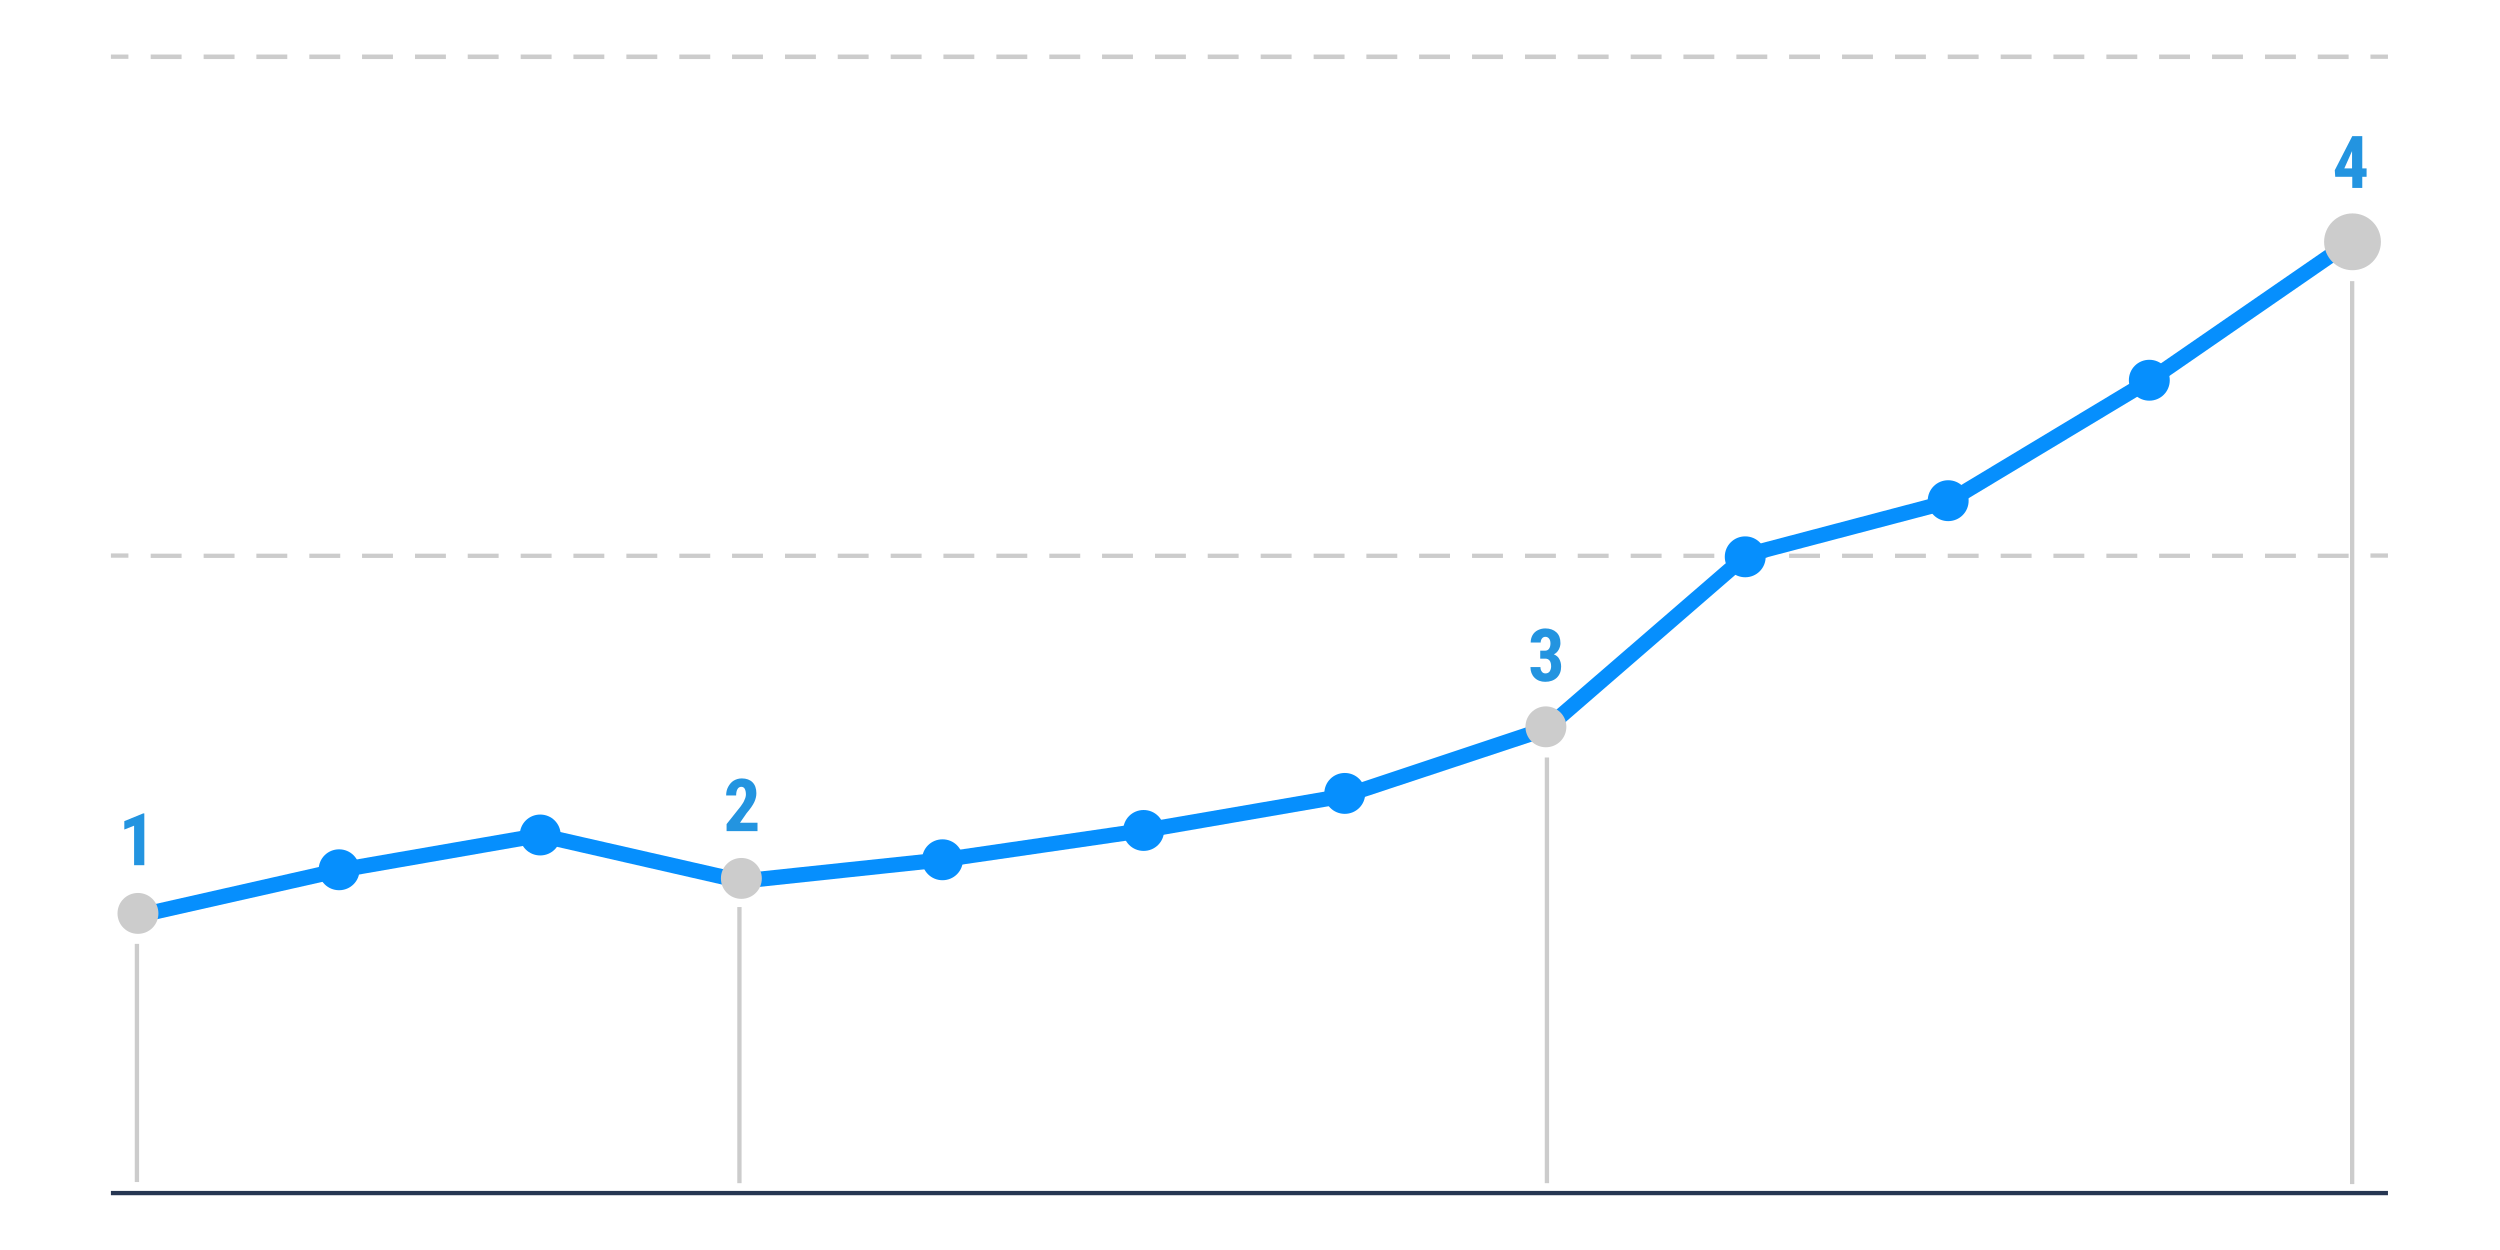 <?xml version="1.0" encoding="utf-8"?>
<!-- Generator: Adobe Illustrator 22.0.0, SVG Export Plug-In . SVG Version: 6.00 Build 0)  -->
<svg version="1.1" baseProfile="tiny" id="Layer_1" xmlns="http://www.w3.org/2000/svg" xmlns:xlink="http://www.w3.org/1999/xlink"
	 x="0px" y="0px" viewBox="0 0 1100 550" xml:space="preserve">
<g>
	<g>
		<g>
			<rect x="48.8" y="243.5" fill="#CCCCCC" width="7.7" height="1.9"/>
		</g>
		<g>
			<path fill="#CCCCCC" d="M1033.4,245.5h-13.6v-1.9h13.6V245.5z M1010.2,245.5h-13.6v-1.9h13.6V245.5z M986.9,245.5h-13.6v-1.9
				h13.6V245.5z M963.6,245.5h-13.6v-1.9h13.6V245.5z M940.4,245.5h-13.6v-1.9h13.6V245.5z M917.1,245.5h-13.6v-1.9h13.6V245.5z
				 M893.9,245.5h-13.6v-1.9h13.6V245.5z M870.6,245.5h-13.6v-1.9h13.6V245.5z M847.4,245.5h-13.6v-1.9h13.6V245.5z M824.1,245.5
				h-13.6v-1.9h13.6V245.5z M800.8,245.5h-13.6v-1.9h13.6V245.5z M777.6,245.5H764v-1.9h13.6V245.5z M754.3,245.5h-13.6v-1.9h13.6
				V245.5z M731.1,245.5h-13.6v-1.9h13.6V245.5z M707.8,245.5h-13.6v-1.9h13.6V245.5z M684.6,245.5H671v-1.9h13.6V245.5z
				 M661.3,245.5h-13.6v-1.9h13.6V245.5z M638,245.5h-13.6v-1.9H638V245.5z M614.8,245.5h-13.6v-1.9h13.6V245.5z M591.5,245.5H578
				v-1.9h13.6V245.5z M568.3,245.5h-13.6v-1.9h13.6V245.5z M545,245.5h-13.6v-1.9H545V245.5z M521.8,245.5h-13.6v-1.9h13.6V245.5z
				 M498.5,245.5h-13.6v-1.9h13.6V245.5z M475.3,245.5h-13.6v-1.9h13.6V245.5z M452,245.5h-13.6v-1.9H452V245.5z M428.7,245.5h-13.6
				v-1.9h13.6V245.5z M405.5,245.5h-13.6v-1.9h13.6V245.5z M382.2,245.5h-13.6v-1.9h13.6V245.5z M359,245.5h-13.6v-1.9H359V245.5z
				 M335.7,245.5h-13.6v-1.9h13.6V245.5z M312.5,245.5h-13.6v-1.9h13.6V245.5z M289.2,245.5h-13.6v-1.9h13.6V245.5z M265.9,245.5
				h-13.6v-1.9h13.6V245.5z M242.7,245.5h-13.6v-1.9h13.6V245.5z M219.4,245.5h-13.6v-1.9h13.6V245.5z M196.2,245.5h-13.6v-1.9h13.6
				V245.5z M172.9,245.5h-13.6v-1.9h13.6V245.5z M149.7,245.5h-13.6v-1.9h13.6V245.5z M126.4,245.5h-13.6v-1.9h13.6V245.5z
				 M103.2,245.5H89.6v-1.9h13.6V245.5z M79.9,245.5H66.3v-1.9h13.6V245.5z"/>
		</g>
		<g>
			<rect x="1043" y="243.5" fill="#CCCCCC" width="7.7" height="1.9"/>
		</g>
	</g>
	<g>
		<g>
			<rect x="48.8" y="24" fill="#CCCCCC" width="7.7" height="1.9"/>
		</g>
		<g>
			<path fill="#CCCCCC" d="M1033.4,26h-13.6V24h13.6V26z M1010.2,26h-13.6V24h13.6V26z M986.9,26h-13.6V24h13.6V26z M963.6,26h-13.6
				V24h13.6V26z M940.4,26h-13.6V24h13.6V26z M917.1,26h-13.6V24h13.6V26z M893.9,26h-13.6V24h13.6V26z M870.6,26h-13.6V24h13.6V26z
				 M847.4,26h-13.6V24h13.6V26z M824.1,26h-13.6V24h13.6V26z M800.8,26h-13.6V24h13.6V26z M777.6,26H764V24h13.6V26z M754.3,26
				h-13.6V24h13.6V26z M731.1,26h-13.6V24h13.6V26z M707.8,26h-13.6V24h13.6V26z M684.6,26H671V24h13.6V26z M661.3,26h-13.6V24h13.6
				V26z M638,26h-13.6V24H638V26z M614.8,26h-13.6V24h13.6V26z M591.5,26H578V24h13.6V26z M568.3,26h-13.6V24h13.6V26z M545,26
				h-13.6V24H545V26z M521.8,26h-13.6V24h13.6V26z M498.5,26h-13.6V24h13.6V26z M475.3,26h-13.6V24h13.6V26z M452,26h-13.6V24H452
				V26z M428.7,26h-13.6V24h13.6V26z M405.5,26h-13.6V24h13.6V26z M382.2,26h-13.6V24h13.6V26z M359,26h-13.6V24H359V26z M335.7,26
				h-13.6V24h13.6V26z M312.5,26h-13.6V24h13.6V26z M289.2,26h-13.6V24h13.6V26z M265.9,26h-13.6V24h13.6V26z M242.7,26h-13.6V24
				h13.6V26z M219.4,26h-13.6V24h13.6V26z M196.2,26h-13.6V24h13.6V26z M172.9,26h-13.6V24h13.6V26z M149.7,26h-13.6V24h13.6V26z
				 M126.4,26h-13.6V24h13.6V26z M103.2,26H89.6V24h13.6V26z M79.9,26H66.3V24h13.6V26z"/>
		</g>
		<g>
			<rect x="1043" y="24" fill="#CCCCCC" width="7.7" height="1.9"/>
		</g>
	</g>
	<g>
		<polygon fill="#068FFD" points="58.2,406.9 56.7,400.4 148.6,379.6 237.8,364.1 326.4,384.3 414.3,375 502.7,362.1 590.9,346.9 
			678.5,317.7 767.1,241.1 855.8,217.7 943.8,164.7 1035,101.8 1038.7,107.3 947.3,170.4 858.4,223.9 770.3,247.1 681.9,323.7 
			681.3,323.9 592.5,353.3 592.3,353.4 503.8,368.7 415.1,381.6 326,391.1 325.5,391 237.6,370.9 149.9,386.2 		"/>
	</g>
	<g>
		<rect x="48.8" y="524" fill="#263652" width="1001.9" height="1.9"/>
	</g>
	<g>
		<path fill="#068FFD" d="M952.7,167.3c0,3.9-3.1,7-7,7s-7-3.1-7-7c0-3.9,3.1-7,7-7C949.5,160.3,952.7,163.4,952.7,167.3z"/>
		<path fill="#068FFD" d="M945.7,176.3c-5,0-9-4-9-9c0-5,4-9,9-9s9,4,9,9C954.7,172.3,950.7,176.3,945.7,176.3z M945.7,162.4
			c-2.8,0-4.9,2.2-4.9,4.9c0,2.8,2.2,4.9,4.9,4.9s4.9-2.2,4.9-4.9C950.6,164.6,948.4,162.4,945.7,162.4z"/>
	</g>
	<g>
		<path fill="#068FFD" d="M864.2,220.3c0,3.9-3.1,7-7,7s-7-3.1-7-7c0-3.9,3.1-7,7-7S864.2,216.4,864.2,220.3z"/>
		<path fill="#068FFD" d="M857.2,229.3c-5,0-9-4-9-9c0-5,4-9,9-9s9,4,9,9C866.2,225.3,862.2,229.3,857.2,229.3z M857.2,215.4
			c-2.8,0-4.9,2.2-4.9,4.9c0,2.8,2.2,4.9,4.9,4.9s4.9-2.2,4.9-4.9C862.1,217.5,860,215.4,857.2,215.4z"/>
	</g>
	<g>
		<path fill="#068FFD" d="M774.9,245c0,3.9-3.1,7-7,7c-3.9,0-7-3.1-7-7s3.1-7,7-7C771.8,238,774.9,241.1,774.9,245z"/>
		<path fill="#068FFD" d="M767.9,254c-5,0-9-4-9-9s4-9,9-9c5,0,9,4,9,9S772.9,254,767.9,254z M767.9,240.1c-2.8,0-4.9,2.2-4.9,4.9
			s2.2,4.9,4.9,4.9c2.8,0,4.9-2.2,4.9-4.9S770.7,240.1,767.9,240.1z"/>
	</g>
	<g>
		<path fill="#CCCCCC" d="M689.2,319.8c0,5-4,9-9,9s-9-4-9-9s4-9,9-9C685.2,310.9,689.2,314.8,689.2,319.8z"/>
	</g>
	<g>
		<path fill="#068FFD" d="M598.7,349.1c0,3.9-3.1,7-7,7s-7-3.1-7-7c0-3.9,3.1-7,7-7C595.5,342.1,598.7,345.2,598.7,349.1z"/>
		<path fill="#068FFD" d="M591.7,358.1c-5,0-9-4-9-9c0-5,4-9,9-9s9,4,9,9C600.7,354.1,596.7,358.1,591.7,358.1z M591.7,344.2
			c-2.8,0-4.9,2.2-4.9,4.9c0,2.8,2.2,4.9,4.9,4.9s4.9-2.2,4.9-4.9C596.6,346.4,594.4,344.2,591.7,344.2z"/>
	</g>
	<g>
		<path fill="#068FFD" d="M510.2,365.4c0,3.9-3.1,7-7,7s-7-3.1-7-7c0-3.9,3.1-7,7-7S510.2,361.5,510.2,365.4z"/>
		<path fill="#068FFD" d="M503.2,374.4c-5,0-9-4-9-9c0-5,4-9,9-9s9,4,9,9C512.2,370.4,508.2,374.4,503.2,374.4z M503.2,360.5
			c-2.8,0-4.9,2.2-4.9,4.9c0,2.8,2.2,4.9,4.9,4.9s4.9-2.2,4.9-4.9C508.1,362.6,506,360.5,503.2,360.5z"/>
	</g>
	<g>
		<path fill="#068FFD" d="M421.7,378.3c0,3.9-3.1,7-7,7s-7-3.1-7-7c0-3.9,3.1-7,7-7S421.7,374.5,421.7,378.3z"/>
		<path fill="#068FFD" d="M414.7,387.3c-5,0-9-4-9-9c0-5,4-9,9-9s9,4,9,9C423.7,383.3,419.7,387.3,414.7,387.3z M414.7,373.4
			c-2.8,0-4.9,2.2-4.9,4.9c0,2.8,2.2,4.9,4.9,4.9s4.9-2.2,4.9-4.9C419.6,375.6,417.4,373.4,414.7,373.4z"/>
	</g>
	<g>
		<path fill="#CCCCCC" d="M335.2,386.5c0,5-4,9-9,9s-9-4-9-9s4-9,9-9S335.2,381.5,335.2,386.5z"/>
	</g>
	<g>
		<path fill="#068FFD" d="M244.7,367.4c0,3.9-3.1,7-7,7s-7-3.1-7-7c0-3.9,3.1-7,7-7S244.7,363.5,244.7,367.4z"/>
		<path fill="#068FFD" d="M237.7,376.4c-5,0-9-4-9-9c0-5,4-9,9-9s9,4,9,9C246.7,372.4,242.7,376.4,237.7,376.4z M237.7,362.5
			c-2.8,0-4.9,2.2-4.9,4.9c0,2.8,2.2,4.9,4.9,4.9s4.9-2.2,4.9-4.9C242.6,364.6,240.5,362.5,237.7,362.5z"/>
	</g>
	<g>
		<path fill="#068FFD" d="M156.2,382.7c0,3.9-3.1,7-7,7s-7-3.1-7-7c0-3.9,3.1-7,7-7S156.2,378.8,156.2,382.7z"/>
		<path fill="#068FFD" d="M149.2,391.7c-5,0-9-4-9-9c0-5,4-9,9-9s9,4,9,9C158.2,387.7,154.2,391.7,149.2,391.7z M149.2,377.8
			c-2.8,0-4.9,2.2-4.9,4.9c0,2.8,2.2,4.9,4.9,4.9s4.9-2.2,4.9-4.9C154.1,379.9,152,377.8,149.2,377.8z"/>
	</g>
	<g>
		<path fill="#CCCCCC" d="M69.7,401.9c0,5-4,9-9,9s-9-4-9-9s4-9,9-9S69.7,396.9,69.7,401.9z"/>
	</g>
	<g>
		<path fill="#CCCCCC" d="M1047.6,106.4c0,6.9-5.6,12.5-12.5,12.5c-6.9,0-12.5-5.6-12.5-12.5s5.6-12.5,12.5-12.5
			S1047.6,99.5,1047.6,106.4z"/>
	</g>
	<g>
		<rect x="59.3" y="415.3" fill="#CCCCCC" width="1.9" height="104.8"/>
	</g>
	<g>
		<rect x="324.4" y="399.1" fill="#CCCCCC" width="1.9" height="121.5"/>
	</g>
	<g>
		<rect x="679.7" y="333.3" fill="#CCCCCC" width="1.9" height="187.3"/>
	</g>
	<g>
		<rect x="1034" y="123.7" fill="#CCCCCC" width="1.9" height="397.3"/>
	</g>
	<g>
		<path fill="#2394E0" d="M63.5,380.7H59v-17.4l-4.3,1.7v-3.7l8.3-3.4h0.5V380.7z"/>
	</g>
	<g>
		<path fill="#2394E0" d="M333.1,365.7h-13.4v-3.1l6.2-7.8c0.8-1.1,1.4-2,1.7-2.9c0.4-0.8,0.6-1.6,0.6-2.4c0-1-0.2-1.8-0.5-2.4
			c-0.3-0.6-0.9-0.9-1.5-0.9c-0.7,0-1.3,0.3-1.7,1c-0.4,0.7-0.6,1.6-0.6,2.8h-4.4c0-1.4,0.3-2.7,0.9-3.8s1.4-2.1,2.4-2.7
			s2.2-1,3.6-1c2,0,3.6,0.6,4.7,1.7c1.1,1.1,1.7,2.7,1.7,4.8c0,1.3-0.3,2.6-0.9,3.9c-0.6,1.3-1.7,2.9-3.4,4.9l-2.9,4.2h7.7V365.7z"
			/>
	</g>
	<g>
		<path fill="#2394E0" d="M677.7,286.3h2.1c0.8,0,1.4-0.3,1.8-0.9c0.4-0.6,0.6-1.3,0.6-2.3c0-0.9-0.2-1.6-0.6-2.1
			c-0.4-0.5-0.9-0.8-1.6-0.8c-0.6,0-1.1,0.2-1.5,0.7c-0.4,0.5-0.6,1.1-0.6,1.8h-4.4c0-1.2,0.3-2.3,0.8-3.2c0.5-0.9,1.3-1.7,2.3-2.2
			s2.1-0.8,3.3-0.8c2.1,0,3.7,0.6,4.9,1.7s1.8,2.7,1.8,4.8c0,1-0.3,2-0.8,2.9c-0.5,0.9-1.2,1.6-2.1,2c1.1,0.5,1.9,1.1,2.4,2.1
			c0.5,0.9,0.8,2,0.8,3.3c0,2-0.6,3.6-1.9,4.9c-1.3,1.2-3,1.8-5.1,1.8c-1.9,0-3.5-0.6-4.7-1.8c-1.2-1.2-1.8-2.8-1.8-4.7h4.4
			c0,0.8,0.2,1.5,0.6,2c0.4,0.6,1,0.8,1.6,0.8c0.8,0,1.4-0.3,1.8-0.8c0.4-0.6,0.7-1.3,0.7-2.3c0-2.2-0.9-3.4-2.6-3.4h-2.2V286.3z"/>
	</g>
	<g>
		<path fill="#2394E0" d="M1039.4,74.1h1.9v3.7h-1.9v4.9h-4.4v-4.9h-7.5l-0.2-2.9l7.7-15h4.4V74.1z M1031.5,74.1h3.4v-7.6l-0.1,0.2
			L1031.5,74.1z"/>
	</g>
</g>
</svg>
